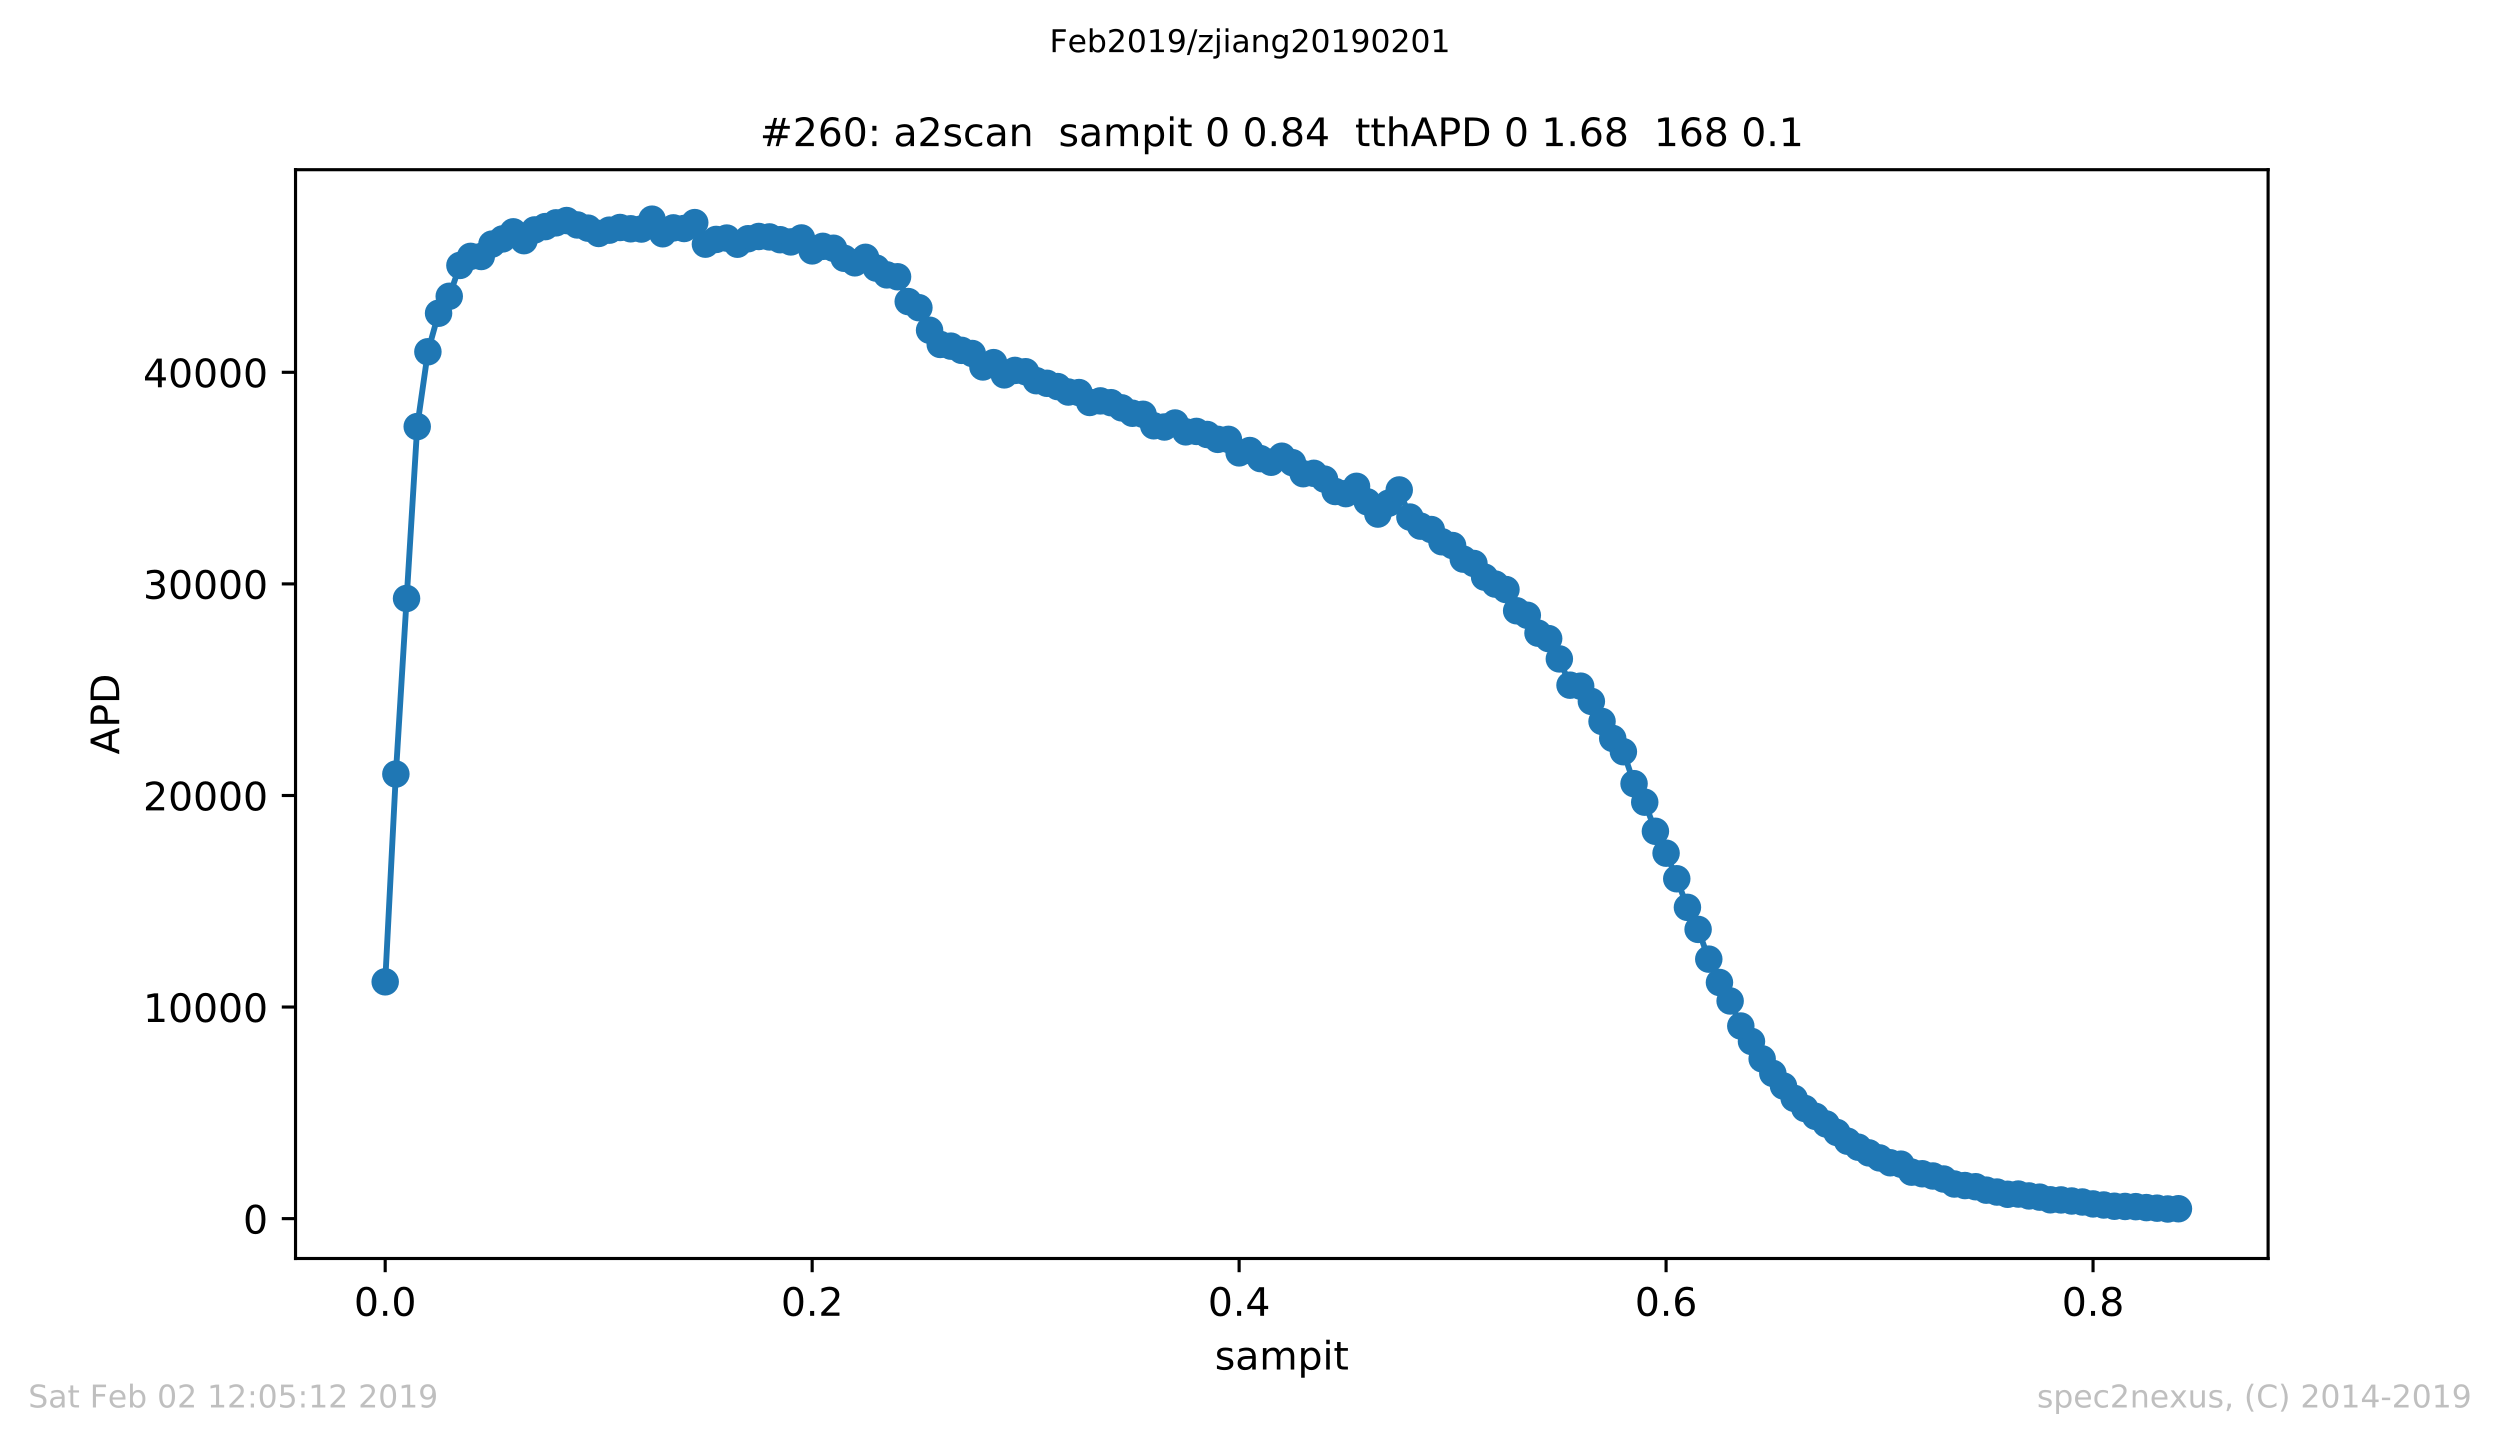 <?xml version="1.0" encoding="utf-8" standalone="no"?>
<!DOCTYPE svg PUBLIC "-//W3C//DTD SVG 1.1//EN"
  "http://www.w3.org/Graphics/SVG/1.1/DTD/svg11.dtd">
<!-- Created with matplotlib (https://matplotlib.org/) -->
<svg height="367.2pt" version="1.1" viewBox="0 0 636.48 367.2" width="636.48pt" xmlns="http://www.w3.org/2000/svg" xmlns:xlink="http://www.w3.org/1999/xlink">
 <defs>
  <style type="text/css">
*{stroke-linecap:butt;stroke-linejoin:round;white-space:pre;}
  </style>
 </defs>
 <g id="figure_1">
  <g id="patch_1">
   <path d="M 0 367.2 
L 636.48 367.2 
L 636.48 0 
L 0 0 
z
" style="fill:#ffffff;"/>
  </g>
  <g id="axes_1">
   <g id="patch_2">
    <path d="M 75.24 320.4 
L 577.44 320.4 
L 577.44 43.2 
L 75.24 43.2 
z
" style="fill:#ffffff;"/>
   </g>
   <g id="matplotlib.axis_1">
    <g id="xtick_1">
     <g id="line2d_1">
      <defs>
       <path d="M 0 0 
L 0 3.5 
" id="m0459d008fc" style="stroke:#000000;stroke-width:0.8;"/>
      </defs>
      <g>
       <use style="stroke:#000000;stroke-width:0.8;" x="98.067" xlink:href="#m0459d008fc" y="320.4"/>
      </g>
     </g>
     <g id="text_1">
      <!-- 0.0 -->
      <defs>
       <path d="M 31.781 66.406 
Q 24.172 66.406 20.328 58.906 
Q 16.5 51.422 16.5 36.375 
Q 16.5 21.391 20.328 13.891 
Q 24.172 6.391 31.781 6.391 
Q 39.453 6.391 43.281 13.891 
Q 47.125 21.391 47.125 36.375 
Q 47.125 51.422 43.281 58.906 
Q 39.453 66.406 31.781 66.406 
z
M 31.781 74.219 
Q 44.047 74.219 50.516 64.516 
Q 56.984 54.828 56.984 36.375 
Q 56.984 17.969 50.516 8.266 
Q 44.047 -1.422 31.781 -1.422 
Q 19.531 -1.422 13.062 8.266 
Q 6.594 17.969 6.594 36.375 
Q 6.594 54.828 13.062 64.516 
Q 19.531 74.219 31.781 74.219 
z
" id="DejaVuSans-48"/>
       <path d="M 10.688 12.406 
L 21 12.406 
L 21 0 
L 10.688 0 
z
" id="DejaVuSans-46"/>
      </defs>
      <g transform="translate(90.116 334.998)scale(0.1 -0.1)">
       <use xlink:href="#DejaVuSans-48"/>
       <use x="63.623" xlink:href="#DejaVuSans-46"/>
       <use x="95.41" xlink:href="#DejaVuSans-48"/>
      </g>
     </g>
    </g>
    <g id="xtick_2">
     <g id="line2d_2">
      <g>
       <use style="stroke:#000000;stroke-width:0.8;" x="206.769" xlink:href="#m0459d008fc" y="320.4"/>
      </g>
     </g>
     <g id="text_2">
      <!-- 0.2 -->
      <defs>
       <path d="M 19.188 8.297 
L 53.609 8.297 
L 53.609 0 
L 7.328 0 
L 7.328 8.297 
Q 12.938 14.109 22.625 23.891 
Q 32.328 33.688 34.812 36.531 
Q 39.547 41.844 41.422 45.531 
Q 43.312 49.219 43.312 52.781 
Q 43.312 58.594 39.234 62.25 
Q 35.156 65.922 28.609 65.922 
Q 23.969 65.922 18.812 64.312 
Q 13.672 62.703 7.812 59.422 
L 7.812 69.391 
Q 13.766 71.781 18.938 73 
Q 24.125 74.219 28.422 74.219 
Q 39.75 74.219 46.484 68.547 
Q 53.219 62.891 53.219 53.422 
Q 53.219 48.922 51.531 44.891 
Q 49.859 40.875 45.406 35.406 
Q 44.188 33.984 37.641 27.219 
Q 31.109 20.453 19.188 8.297 
z
" id="DejaVuSans-50"/>
      </defs>
      <g transform="translate(198.817 334.998)scale(0.1 -0.1)">
       <use xlink:href="#DejaVuSans-48"/>
       <use x="63.623" xlink:href="#DejaVuSans-46"/>
       <use x="95.41" xlink:href="#DejaVuSans-50"/>
      </g>
     </g>
    </g>
    <g id="xtick_3">
     <g id="line2d_3">
      <g>
       <use style="stroke:#000000;stroke-width:0.8;" x="315.47" xlink:href="#m0459d008fc" y="320.4"/>
      </g>
     </g>
     <g id="text_3">
      <!-- 0.4 -->
      <defs>
       <path d="M 37.797 64.312 
L 12.891 25.391 
L 37.797 25.391 
z
M 35.203 72.906 
L 47.609 72.906 
L 47.609 25.391 
L 58.016 25.391 
L 58.016 17.188 
L 47.609 17.188 
L 47.609 0 
L 37.797 0 
L 37.797 17.188 
L 4.891 17.188 
L 4.891 26.703 
z
" id="DejaVuSans-52"/>
      </defs>
      <g transform="translate(307.518 334.998)scale(0.1 -0.1)">
       <use xlink:href="#DejaVuSans-48"/>
       <use x="63.623" xlink:href="#DejaVuSans-46"/>
       <use x="95.41" xlink:href="#DejaVuSans-52"/>
      </g>
     </g>
    </g>
    <g id="xtick_4">
     <g id="line2d_4">
      <g>
       <use style="stroke:#000000;stroke-width:0.8;" x="424.171" xlink:href="#m0459d008fc" y="320.4"/>
      </g>
     </g>
     <g id="text_4">
      <!-- 0.6 -->
      <defs>
       <path d="M 33.016 40.375 
Q 26.375 40.375 22.484 35.828 
Q 18.609 31.297 18.609 23.391 
Q 18.609 15.531 22.484 10.953 
Q 26.375 6.391 33.016 6.391 
Q 39.656 6.391 43.531 10.953 
Q 47.406 15.531 47.406 23.391 
Q 47.406 31.297 43.531 35.828 
Q 39.656 40.375 33.016 40.375 
z
M 52.594 71.297 
L 52.594 62.312 
Q 48.875 64.062 45.094 64.984 
Q 41.312 65.922 37.594 65.922 
Q 27.828 65.922 22.672 59.328 
Q 17.531 52.734 16.797 39.406 
Q 19.672 43.656 24.016 45.922 
Q 28.375 48.188 33.594 48.188 
Q 44.578 48.188 50.953 41.516 
Q 57.328 34.859 57.328 23.391 
Q 57.328 12.156 50.688 5.359 
Q 44.047 -1.422 33.016 -1.422 
Q 20.359 -1.422 13.672 8.266 
Q 6.984 17.969 6.984 36.375 
Q 6.984 53.656 15.188 63.938 
Q 23.391 74.219 37.203 74.219 
Q 40.922 74.219 44.703 73.484 
Q 48.484 72.75 52.594 71.297 
z
" id="DejaVuSans-54"/>
      </defs>
      <g transform="translate(416.22 334.998)scale(0.1 -0.1)">
       <use xlink:href="#DejaVuSans-48"/>
       <use x="63.623" xlink:href="#DejaVuSans-46"/>
       <use x="95.41" xlink:href="#DejaVuSans-54"/>
      </g>
     </g>
    </g>
    <g id="xtick_5">
     <g id="line2d_5">
      <g>
       <use style="stroke:#000000;stroke-width:0.8;" x="532.872" xlink:href="#m0459d008fc" y="320.4"/>
      </g>
     </g>
     <g id="text_5">
      <!-- 0.8 -->
      <defs>
       <path d="M 31.781 34.625 
Q 24.75 34.625 20.719 30.859 
Q 16.703 27.094 16.703 20.516 
Q 16.703 13.922 20.719 10.156 
Q 24.75 6.391 31.781 6.391 
Q 38.812 6.391 42.859 10.172 
Q 46.922 13.969 46.922 20.516 
Q 46.922 27.094 42.891 30.859 
Q 38.875 34.625 31.781 34.625 
z
M 21.922 38.812 
Q 15.578 40.375 12.031 44.719 
Q 8.5 49.078 8.5 55.328 
Q 8.5 64.062 14.719 69.141 
Q 20.953 74.219 31.781 74.219 
Q 42.672 74.219 48.875 69.141 
Q 55.078 64.062 55.078 55.328 
Q 55.078 49.078 51.531 44.719 
Q 48 40.375 41.703 38.812 
Q 48.828 37.156 52.797 32.312 
Q 56.781 27.484 56.781 20.516 
Q 56.781 9.906 50.312 4.234 
Q 43.844 -1.422 31.781 -1.422 
Q 19.734 -1.422 13.25 4.234 
Q 6.781 9.906 6.781 20.516 
Q 6.781 27.484 10.781 32.312 
Q 14.797 37.156 21.922 38.812 
z
M 18.312 54.391 
Q 18.312 48.734 21.844 45.562 
Q 25.391 42.391 31.781 42.391 
Q 38.141 42.391 41.719 45.562 
Q 45.312 48.734 45.312 54.391 
Q 45.312 60.062 41.719 63.234 
Q 38.141 66.406 31.781 66.406 
Q 25.391 66.406 21.844 63.234 
Q 18.312 60.062 18.312 54.391 
z
" id="DejaVuSans-56"/>
      </defs>
      <g transform="translate(524.921 334.998)scale(0.1 -0.1)">
       <use xlink:href="#DejaVuSans-48"/>
       <use x="63.623" xlink:href="#DejaVuSans-46"/>
       <use x="95.41" xlink:href="#DejaVuSans-56"/>
      </g>
     </g>
    </g>
    <g id="text_6">
     <!-- sampit -->
     <defs>
      <path d="M 44.281 53.078 
L 44.281 44.578 
Q 40.484 46.531 36.375 47.5 
Q 32.281 48.484 27.875 48.484 
Q 21.188 48.484 17.844 46.438 
Q 14.5 44.391 14.5 40.281 
Q 14.5 37.156 16.891 35.375 
Q 19.281 33.594 26.516 31.984 
L 29.594 31.297 
Q 39.156 29.25 43.188 25.516 
Q 47.219 21.781 47.219 15.094 
Q 47.219 7.469 41.188 3.016 
Q 35.156 -1.422 24.609 -1.422 
Q 20.219 -1.422 15.453 -0.562 
Q 10.688 0.297 5.422 2 
L 5.422 11.281 
Q 10.406 8.688 15.234 7.391 
Q 20.062 6.109 24.812 6.109 
Q 31.156 6.109 34.562 8.281 
Q 37.984 10.453 37.984 14.406 
Q 37.984 18.062 35.516 20.016 
Q 33.062 21.969 24.703 23.781 
L 21.578 24.516 
Q 13.234 26.266 9.516 29.906 
Q 5.812 33.547 5.812 39.891 
Q 5.812 47.609 11.281 51.797 
Q 16.75 56 26.812 56 
Q 31.781 56 36.172 55.266 
Q 40.578 54.547 44.281 53.078 
z
" id="DejaVuSans-115"/>
      <path d="M 34.281 27.484 
Q 23.391 27.484 19.188 25 
Q 14.984 22.516 14.984 16.5 
Q 14.984 11.719 18.141 8.906 
Q 21.297 6.109 26.703 6.109 
Q 34.188 6.109 38.703 11.406 
Q 43.219 16.703 43.219 25.484 
L 43.219 27.484 
z
M 52.203 31.203 
L 52.203 0 
L 43.219 0 
L 43.219 8.297 
Q 40.141 3.328 35.547 0.953 
Q 30.953 -1.422 24.312 -1.422 
Q 15.922 -1.422 10.953 3.297 
Q 6 8.016 6 15.922 
Q 6 25.141 12.172 29.828 
Q 18.359 34.516 30.609 34.516 
L 43.219 34.516 
L 43.219 35.406 
Q 43.219 41.609 39.141 45 
Q 35.062 48.391 27.688 48.391 
Q 23 48.391 18.547 47.266 
Q 14.109 46.141 10.016 43.891 
L 10.016 52.203 
Q 14.938 54.109 19.578 55.047 
Q 24.219 56 28.609 56 
Q 40.484 56 46.344 49.844 
Q 52.203 43.703 52.203 31.203 
z
" id="DejaVuSans-97"/>
      <path d="M 52 44.188 
Q 55.375 50.25 60.062 53.125 
Q 64.75 56 71.094 56 
Q 79.641 56 84.281 50.016 
Q 88.922 44.047 88.922 33.016 
L 88.922 0 
L 79.891 0 
L 79.891 32.719 
Q 79.891 40.578 77.094 44.375 
Q 74.312 48.188 68.609 48.188 
Q 61.625 48.188 57.562 43.547 
Q 53.516 38.922 53.516 30.906 
L 53.516 0 
L 44.484 0 
L 44.484 32.719 
Q 44.484 40.625 41.703 44.406 
Q 38.922 48.188 33.109 48.188 
Q 26.219 48.188 22.156 43.531 
Q 18.109 38.875 18.109 30.906 
L 18.109 0 
L 9.078 0 
L 9.078 54.688 
L 18.109 54.688 
L 18.109 46.188 
Q 21.188 51.219 25.484 53.609 
Q 29.781 56 35.688 56 
Q 41.656 56 45.828 52.969 
Q 50 49.953 52 44.188 
z
" id="DejaVuSans-109"/>
      <path d="M 18.109 8.203 
L 18.109 -20.797 
L 9.078 -20.797 
L 9.078 54.688 
L 18.109 54.688 
L 18.109 46.391 
Q 20.953 51.266 25.266 53.625 
Q 29.594 56 35.594 56 
Q 45.562 56 51.781 48.094 
Q 58.016 40.188 58.016 27.297 
Q 58.016 14.406 51.781 6.484 
Q 45.562 -1.422 35.594 -1.422 
Q 29.594 -1.422 25.266 0.953 
Q 20.953 3.328 18.109 8.203 
z
M 48.688 27.297 
Q 48.688 37.203 44.609 42.844 
Q 40.531 48.484 33.406 48.484 
Q 26.266 48.484 22.188 42.844 
Q 18.109 37.203 18.109 27.297 
Q 18.109 17.391 22.188 11.75 
Q 26.266 6.109 33.406 6.109 
Q 40.531 6.109 44.609 11.75 
Q 48.688 17.391 48.688 27.297 
z
" id="DejaVuSans-112"/>
      <path d="M 9.422 54.688 
L 18.406 54.688 
L 18.406 0 
L 9.422 0 
z
M 9.422 75.984 
L 18.406 75.984 
L 18.406 64.594 
L 9.422 64.594 
z
" id="DejaVuSans-105"/>
      <path d="M 18.312 70.219 
L 18.312 54.688 
L 36.812 54.688 
L 36.812 47.703 
L 18.312 47.703 
L 18.312 18.016 
Q 18.312 11.328 20.141 9.422 
Q 21.969 7.516 27.594 7.516 
L 36.812 7.516 
L 36.812 0 
L 27.594 0 
Q 17.188 0 13.234 3.875 
Q 9.281 7.766 9.281 18.016 
L 9.281 47.703 
L 2.688 47.703 
L 2.688 54.688 
L 9.281 54.688 
L 9.281 70.219 
z
" id="DejaVuSans-116"/>
     </defs>
     <g transform="translate(309.277 348.677)scale(0.1 -0.1)">
      <use xlink:href="#DejaVuSans-115"/>
      <use x="52.1" xlink:href="#DejaVuSans-97"/>
      <use x="113.379" xlink:href="#DejaVuSans-109"/>
      <use x="210.791" xlink:href="#DejaVuSans-112"/>
      <use x="274.268" xlink:href="#DejaVuSans-105"/>
      <use x="302.051" xlink:href="#DejaVuSans-116"/>
     </g>
    </g>
   </g>
   <g id="matplotlib.axis_2">
    <g id="ytick_1">
     <g id="line2d_6">
      <defs>
       <path d="M 0 0 
L -3.5 0 
" id="md7f04f0999" style="stroke:#000000;stroke-width:0.8;"/>
      </defs>
      <g>
       <use style="stroke:#000000;stroke-width:0.8;" x="75.24" xlink:href="#md7f04f0999" y="310.256"/>
      </g>
     </g>
     <g id="text_7">
      <!-- 0 -->
      <g transform="translate(61.877 314.056)scale(0.1 -0.1)">
       <use xlink:href="#DejaVuSans-48"/>
      </g>
     </g>
    </g>
    <g id="ytick_2">
     <g id="line2d_7">
      <g>
       <use style="stroke:#000000;stroke-width:0.8;" x="75.24" xlink:href="#md7f04f0999" y="256.389"/>
      </g>
     </g>
     <g id="text_8">
      <!-- 10000 -->
      <defs>
       <path d="M 12.406 8.297 
L 28.516 8.297 
L 28.516 63.922 
L 10.984 60.406 
L 10.984 69.391 
L 28.422 72.906 
L 38.281 72.906 
L 38.281 8.297 
L 54.391 8.297 
L 54.391 0 
L 12.406 0 
z
" id="DejaVuSans-49"/>
      </defs>
      <g transform="translate(36.428 260.189)scale(0.1 -0.1)">
       <use xlink:href="#DejaVuSans-49"/>
       <use x="63.623" xlink:href="#DejaVuSans-48"/>
       <use x="127.246" xlink:href="#DejaVuSans-48"/>
       <use x="190.869" xlink:href="#DejaVuSans-48"/>
       <use x="254.492" xlink:href="#DejaVuSans-48"/>
      </g>
     </g>
    </g>
    <g id="ytick_3">
     <g id="line2d_8">
      <g>
       <use style="stroke:#000000;stroke-width:0.8;" x="75.24" xlink:href="#md7f04f0999" y="202.523"/>
      </g>
     </g>
     <g id="text_9">
      <!-- 20000 -->
      <g transform="translate(36.428 206.322)scale(0.1 -0.1)">
       <use xlink:href="#DejaVuSans-50"/>
       <use x="63.623" xlink:href="#DejaVuSans-48"/>
       <use x="127.246" xlink:href="#DejaVuSans-48"/>
       <use x="190.869" xlink:href="#DejaVuSans-48"/>
       <use x="254.492" xlink:href="#DejaVuSans-48"/>
      </g>
     </g>
    </g>
    <g id="ytick_4">
     <g id="line2d_9">
      <g>
       <use style="stroke:#000000;stroke-width:0.8;" x="75.24" xlink:href="#md7f04f0999" y="148.656"/>
      </g>
     </g>
     <g id="text_10">
      <!-- 30000 -->
      <defs>
       <path d="M 40.578 39.312 
Q 47.656 37.797 51.625 33 
Q 55.609 28.219 55.609 21.188 
Q 55.609 10.406 48.188 4.484 
Q 40.766 -1.422 27.094 -1.422 
Q 22.516 -1.422 17.656 -0.516 
Q 12.797 0.391 7.625 2.203 
L 7.625 11.719 
Q 11.719 9.328 16.594 8.109 
Q 21.484 6.891 26.812 6.891 
Q 36.078 6.891 40.938 10.547 
Q 45.797 14.203 45.797 21.188 
Q 45.797 27.641 41.281 31.266 
Q 36.766 34.906 28.719 34.906 
L 20.219 34.906 
L 20.219 43.016 
L 29.109 43.016 
Q 36.375 43.016 40.234 45.922 
Q 44.094 48.828 44.094 54.297 
Q 44.094 59.906 40.109 62.906 
Q 36.141 65.922 28.719 65.922 
Q 24.656 65.922 20.016 65.031 
Q 15.375 64.156 9.812 62.312 
L 9.812 71.094 
Q 15.438 72.656 20.344 73.438 
Q 25.25 74.219 29.594 74.219 
Q 40.828 74.219 47.359 69.109 
Q 53.906 64.016 53.906 55.328 
Q 53.906 49.266 50.438 45.094 
Q 46.969 40.922 40.578 39.312 
z
" id="DejaVuSans-51"/>
      </defs>
      <g transform="translate(36.428 152.455)scale(0.1 -0.1)">
       <use xlink:href="#DejaVuSans-51"/>
       <use x="63.623" xlink:href="#DejaVuSans-48"/>
       <use x="127.246" xlink:href="#DejaVuSans-48"/>
       <use x="190.869" xlink:href="#DejaVuSans-48"/>
       <use x="254.492" xlink:href="#DejaVuSans-48"/>
      </g>
     </g>
    </g>
    <g id="ytick_5">
     <g id="line2d_10">
      <g>
       <use style="stroke:#000000;stroke-width:0.8;" x="75.24" xlink:href="#md7f04f0999" y="94.789"/>
      </g>
     </g>
     <g id="text_11">
      <!-- 40000 -->
      <g transform="translate(36.428 98.588)scale(0.1 -0.1)">
       <use xlink:href="#DejaVuSans-52"/>
       <use x="63.623" xlink:href="#DejaVuSans-48"/>
       <use x="127.246" xlink:href="#DejaVuSans-48"/>
       <use x="190.869" xlink:href="#DejaVuSans-48"/>
       <use x="254.492" xlink:href="#DejaVuSans-48"/>
      </g>
     </g>
    </g>
    <g id="text_12">
     <!-- APD -->
     <defs>
      <path d="M 34.188 63.188 
L 20.797 26.906 
L 47.609 26.906 
z
M 28.609 72.906 
L 39.797 72.906 
L 67.578 0 
L 57.328 0 
L 50.688 18.703 
L 17.828 18.703 
L 11.188 0 
L 0.781 0 
z
" id="DejaVuSans-65"/>
      <path d="M 19.672 64.797 
L 19.672 37.406 
L 32.078 37.406 
Q 38.969 37.406 42.719 40.969 
Q 46.484 44.531 46.484 51.125 
Q 46.484 57.672 42.719 61.234 
Q 38.969 64.797 32.078 64.797 
z
M 9.812 72.906 
L 32.078 72.906 
Q 44.344 72.906 50.609 67.359 
Q 56.891 61.812 56.891 51.125 
Q 56.891 40.328 50.609 34.812 
Q 44.344 29.297 32.078 29.297 
L 19.672 29.297 
L 19.672 0 
L 9.812 0 
z
" id="DejaVuSans-80"/>
      <path d="M 19.672 64.797 
L 19.672 8.109 
L 31.594 8.109 
Q 46.688 8.109 53.688 14.938 
Q 60.688 21.781 60.688 36.531 
Q 60.688 51.172 53.688 57.984 
Q 46.688 64.797 31.594 64.797 
z
M 9.812 72.906 
L 30.078 72.906 
Q 51.266 72.906 61.172 64.094 
Q 71.094 55.281 71.094 36.531 
Q 71.094 17.672 61.125 8.828 
Q 51.172 0 30.078 0 
L 9.812 0 
z
" id="DejaVuSans-68"/>
     </defs>
     <g transform="translate(30.348 192.085)rotate(-90)scale(0.1 -0.1)">
      <use xlink:href="#DejaVuSans-65"/>
      <use x="68.408" xlink:href="#DejaVuSans-80"/>
      <use x="128.711" xlink:href="#DejaVuSans-68"/>
     </g>
    </g>
   </g>
   <g id="line2d_11">
    <path clip-path="url(#p778e27b042)" d="M 98.067 249.963 
L 100.785 197.071 
L 106.22 108.606 
L 108.937 89.558 
L 111.655 79.749 
L 114.372 75.434 
L 117.09 67.575 
L 119.808 65.27 
L 122.525 65.302 
L 125.243 62.146 
L 127.96 60.826 
L 130.678 59.021 
L 133.395 61.273 
L 136.113 58.536 
L 141.548 56.732 
L 144.265 56.15 
L 146.983 57.271 
L 149.7 58.084 
L 152.418 59.436 
L 155.135 58.596 
L 157.853 57.917 
L 160.571 58.246 
L 163.288 58.31 
L 166.006 55.8 
L 168.723 59.517 
L 171.441 58.014 
L 174.158 58.176 
L 176.876 56.673 
L 179.593 62.162 
L 182.311 60.96 
L 185.028 60.61 
L 187.746 62.178 
L 190.463 60.777 
L 193.181 60.206 
L 195.898 60.319 
L 198.616 61.025 
L 201.334 61.591 
L 204.051 60.583 
L 206.769 63.875 
L 209.486 62.717 
L 212.204 63.201 
L 214.921 65.755 
L 217.639 66.913 
L 220.356 65.512 
L 223.074 68.254 
L 225.791 69.983 
L 228.509 70.463 
L 231.226 76.776 
L 233.944 78.338 
L 236.661 84.075 
L 239.379 87.689 
L 242.096 88.126 
L 244.814 89.197 
L 247.532 90 
L 250.249 93.426 
L 252.967 92.322 
L 255.684 95.441 
L 258.402 94.304 
L 261.119 94.638 
L 263.837 96.922 
L 266.554 97.585 
L 269.272 98.419 
L 271.989 99.809 
L 274.707 99.944 
L 277.424 102.465 
L 280.142 102.061 
L 282.859 102.519 
L 288.295 105.212 
L 291.012 105.476 
L 293.73 108.401 
L 296.447 108.713 
L 299.165 107.695 
L 301.882 109.947 
L 304.6 109.834 
L 307.317 110.615 
L 310.035 111.859 
L 312.752 111.859 
L 315.47 115.301 
L 318.187 114.703 
L 320.905 116.761 
L 323.622 117.688 
L 326.34 116.147 
L 329.058 117.795 
L 331.775 120.602 
L 334.493 120.499 
L 337.21 121.986 
L 339.928 125.132 
L 342.645 125.676 
L 345.363 123.812 
L 348.08 127.755 
L 350.798 130.88 
L 353.515 128.116 
L 356.233 124.739 
L 358.95 131.639 
L 361.668 133.955 
L 364.385 134.817 
L 367.103 137.925 
L 369.821 138.89 
L 372.538 142.348 
L 375.256 143.463 
L 377.973 146.937 
L 380.691 148.704 
L 383.408 150.094 
L 386.126 155.497 
L 388.843 156.644 
L 391.561 161.196 
L 394.278 162.586 
L 396.996 167.752 
L 399.713 174.442 
L 402.431 174.69 
L 405.148 178.573 
L 407.866 183.675 
L 410.584 188 
L 413.301 191.383 
L 416.019 199.517 
L 418.736 204.23 
L 421.454 211.642 
L 424.171 217.212 
L 426.889 223.725 
L 429.606 231.007 
L 432.324 236.615 
L 435.041 244.189 
L 437.759 250.13 
L 440.476 254.838 
L 443.194 261.216 
L 445.911 265.143 
L 448.629 269.576 
L 451.346 273.277 
L 456.782 279.628 
L 459.499 282.202 
L 467.652 288.316 
L 470.369 290.541 
L 475.804 293.515 
L 481.239 296.03 
L 483.957 296.386 
L 486.674 298.422 
L 489.392 298.826 
L 492.109 299.397 
L 494.827 300.167 
L 497.545 301.438 
L 502.98 302.128 
L 505.697 303.006 
L 511.132 304.056 
L 513.85 303.997 
L 516.567 304.476 
L 519.285 304.783 
L 522.002 305.457 
L 524.72 305.489 
L 530.155 306.017 
L 532.872 306.507 
L 538.308 307.1 
L 543.743 307.202 
L 549.178 307.59 
L 551.895 307.8 
L 554.613 307.735 
L 554.613 307.735 
" style="fill:none;stroke:#1f77b4;stroke-linecap:square;stroke-width:1.5;"/>
    <defs>
     <path d="M 0 3 
C 0.796 3 1.559 2.684 2.121 2.121 
C 2.684 1.559 3 0.796 3 0 
C 3 -0.796 2.684 -1.559 2.121 -2.121 
C 1.559 -2.684 0.796 -3 0 -3 
C -0.796 -3 -1.559 -2.684 -2.121 -2.121 
C -2.684 -1.559 -3 -0.796 -3 0 
C -3 0.796 -2.684 1.559 -2.121 2.121 
C -1.559 2.684 -0.796 3 0 3 
z
" id="m4fe8c7ff5d" style="stroke:#1f77b4;"/>
    </defs>
    <g clip-path="url(#p778e27b042)">
     <use style="fill:#1f77b4;stroke:#1f77b4;" x="98.067" xlink:href="#m4fe8c7ff5d" y="249.963"/>
     <use style="fill:#1f77b4;stroke:#1f77b4;" x="100.785" xlink:href="#m4fe8c7ff5d" y="197.071"/>
     <use style="fill:#1f77b4;stroke:#1f77b4;" x="103.502" xlink:href="#m4fe8c7ff5d" y="152.367"/>
     <use style="fill:#1f77b4;stroke:#1f77b4;" x="106.22" xlink:href="#m4fe8c7ff5d" y="108.606"/>
     <use style="fill:#1f77b4;stroke:#1f77b4;" x="108.937" xlink:href="#m4fe8c7ff5d" y="89.558"/>
     <use style="fill:#1f77b4;stroke:#1f77b4;" x="111.655" xlink:href="#m4fe8c7ff5d" y="79.749"/>
     <use style="fill:#1f77b4;stroke:#1f77b4;" x="114.372" xlink:href="#m4fe8c7ff5d" y="75.434"/>
     <use style="fill:#1f77b4;stroke:#1f77b4;" x="117.09" xlink:href="#m4fe8c7ff5d" y="67.575"/>
     <use style="fill:#1f77b4;stroke:#1f77b4;" x="119.808" xlink:href="#m4fe8c7ff5d" y="65.27"/>
     <use style="fill:#1f77b4;stroke:#1f77b4;" x="122.525" xlink:href="#m4fe8c7ff5d" y="65.302"/>
     <use style="fill:#1f77b4;stroke:#1f77b4;" x="125.243" xlink:href="#m4fe8c7ff5d" y="62.146"/>
     <use style="fill:#1f77b4;stroke:#1f77b4;" x="127.96" xlink:href="#m4fe8c7ff5d" y="60.826"/>
     <use style="fill:#1f77b4;stroke:#1f77b4;" x="130.678" xlink:href="#m4fe8c7ff5d" y="59.021"/>
     <use style="fill:#1f77b4;stroke:#1f77b4;" x="133.395" xlink:href="#m4fe8c7ff5d" y="61.273"/>
     <use style="fill:#1f77b4;stroke:#1f77b4;" x="136.113" xlink:href="#m4fe8c7ff5d" y="58.536"/>
     <use style="fill:#1f77b4;stroke:#1f77b4;" x="138.83" xlink:href="#m4fe8c7ff5d" y="57.691"/>
     <use style="fill:#1f77b4;stroke:#1f77b4;" x="141.548" xlink:href="#m4fe8c7ff5d" y="56.732"/>
     <use style="fill:#1f77b4;stroke:#1f77b4;" x="144.265" xlink:href="#m4fe8c7ff5d" y="56.15"/>
     <use style="fill:#1f77b4;stroke:#1f77b4;" x="146.983" xlink:href="#m4fe8c7ff5d" y="57.271"/>
     <use style="fill:#1f77b4;stroke:#1f77b4;" x="149.7" xlink:href="#m4fe8c7ff5d" y="58.084"/>
     <use style="fill:#1f77b4;stroke:#1f77b4;" x="152.418" xlink:href="#m4fe8c7ff5d" y="59.436"/>
     <use style="fill:#1f77b4;stroke:#1f77b4;" x="155.135" xlink:href="#m4fe8c7ff5d" y="58.596"/>
     <use style="fill:#1f77b4;stroke:#1f77b4;" x="157.853" xlink:href="#m4fe8c7ff5d" y="57.917"/>
     <use style="fill:#1f77b4;stroke:#1f77b4;" x="160.571" xlink:href="#m4fe8c7ff5d" y="58.246"/>
     <use style="fill:#1f77b4;stroke:#1f77b4;" x="163.288" xlink:href="#m4fe8c7ff5d" y="58.31"/>
     <use style="fill:#1f77b4;stroke:#1f77b4;" x="166.006" xlink:href="#m4fe8c7ff5d" y="55.8"/>
     <use style="fill:#1f77b4;stroke:#1f77b4;" x="168.723" xlink:href="#m4fe8c7ff5d" y="59.517"/>
     <use style="fill:#1f77b4;stroke:#1f77b4;" x="171.441" xlink:href="#m4fe8c7ff5d" y="58.014"/>
     <use style="fill:#1f77b4;stroke:#1f77b4;" x="174.158" xlink:href="#m4fe8c7ff5d" y="58.176"/>
     <use style="fill:#1f77b4;stroke:#1f77b4;" x="176.876" xlink:href="#m4fe8c7ff5d" y="56.673"/>
     <use style="fill:#1f77b4;stroke:#1f77b4;" x="179.593" xlink:href="#m4fe8c7ff5d" y="62.162"/>
     <use style="fill:#1f77b4;stroke:#1f77b4;" x="182.311" xlink:href="#m4fe8c7ff5d" y="60.96"/>
     <use style="fill:#1f77b4;stroke:#1f77b4;" x="185.028" xlink:href="#m4fe8c7ff5d" y="60.61"/>
     <use style="fill:#1f77b4;stroke:#1f77b4;" x="187.746" xlink:href="#m4fe8c7ff5d" y="62.178"/>
     <use style="fill:#1f77b4;stroke:#1f77b4;" x="190.463" xlink:href="#m4fe8c7ff5d" y="60.777"/>
     <use style="fill:#1f77b4;stroke:#1f77b4;" x="193.181" xlink:href="#m4fe8c7ff5d" y="60.206"/>
     <use style="fill:#1f77b4;stroke:#1f77b4;" x="195.898" xlink:href="#m4fe8c7ff5d" y="60.319"/>
     <use style="fill:#1f77b4;stroke:#1f77b4;" x="198.616" xlink:href="#m4fe8c7ff5d" y="61.025"/>
     <use style="fill:#1f77b4;stroke:#1f77b4;" x="201.334" xlink:href="#m4fe8c7ff5d" y="61.591"/>
     <use style="fill:#1f77b4;stroke:#1f77b4;" x="204.051" xlink:href="#m4fe8c7ff5d" y="60.583"/>
     <use style="fill:#1f77b4;stroke:#1f77b4;" x="206.769" xlink:href="#m4fe8c7ff5d" y="63.875"/>
     <use style="fill:#1f77b4;stroke:#1f77b4;" x="209.486" xlink:href="#m4fe8c7ff5d" y="62.717"/>
     <use style="fill:#1f77b4;stroke:#1f77b4;" x="212.204" xlink:href="#m4fe8c7ff5d" y="63.201"/>
     <use style="fill:#1f77b4;stroke:#1f77b4;" x="214.921" xlink:href="#m4fe8c7ff5d" y="65.755"/>
     <use style="fill:#1f77b4;stroke:#1f77b4;" x="217.639" xlink:href="#m4fe8c7ff5d" y="66.913"/>
     <use style="fill:#1f77b4;stroke:#1f77b4;" x="220.356" xlink:href="#m4fe8c7ff5d" y="65.512"/>
     <use style="fill:#1f77b4;stroke:#1f77b4;" x="223.074" xlink:href="#m4fe8c7ff5d" y="68.254"/>
     <use style="fill:#1f77b4;stroke:#1f77b4;" x="225.791" xlink:href="#m4fe8c7ff5d" y="69.983"/>
     <use style="fill:#1f77b4;stroke:#1f77b4;" x="228.509" xlink:href="#m4fe8c7ff5d" y="70.463"/>
     <use style="fill:#1f77b4;stroke:#1f77b4;" x="231.226" xlink:href="#m4fe8c7ff5d" y="76.776"/>
     <use style="fill:#1f77b4;stroke:#1f77b4;" x="233.944" xlink:href="#m4fe8c7ff5d" y="78.338"/>
     <use style="fill:#1f77b4;stroke:#1f77b4;" x="236.661" xlink:href="#m4fe8c7ff5d" y="84.075"/>
     <use style="fill:#1f77b4;stroke:#1f77b4;" x="239.379" xlink:href="#m4fe8c7ff5d" y="87.689"/>
     <use style="fill:#1f77b4;stroke:#1f77b4;" x="242.096" xlink:href="#m4fe8c7ff5d" y="88.126"/>
     <use style="fill:#1f77b4;stroke:#1f77b4;" x="244.814" xlink:href="#m4fe8c7ff5d" y="89.197"/>
     <use style="fill:#1f77b4;stroke:#1f77b4;" x="247.532" xlink:href="#m4fe8c7ff5d" y="90"/>
     <use style="fill:#1f77b4;stroke:#1f77b4;" x="250.249" xlink:href="#m4fe8c7ff5d" y="93.426"/>
     <use style="fill:#1f77b4;stroke:#1f77b4;" x="252.967" xlink:href="#m4fe8c7ff5d" y="92.322"/>
     <use style="fill:#1f77b4;stroke:#1f77b4;" x="255.684" xlink:href="#m4fe8c7ff5d" y="95.441"/>
     <use style="fill:#1f77b4;stroke:#1f77b4;" x="258.402" xlink:href="#m4fe8c7ff5d" y="94.304"/>
     <use style="fill:#1f77b4;stroke:#1f77b4;" x="261.119" xlink:href="#m4fe8c7ff5d" y="94.638"/>
     <use style="fill:#1f77b4;stroke:#1f77b4;" x="263.837" xlink:href="#m4fe8c7ff5d" y="96.922"/>
     <use style="fill:#1f77b4;stroke:#1f77b4;" x="266.554" xlink:href="#m4fe8c7ff5d" y="97.585"/>
     <use style="fill:#1f77b4;stroke:#1f77b4;" x="269.272" xlink:href="#m4fe8c7ff5d" y="98.419"/>
     <use style="fill:#1f77b4;stroke:#1f77b4;" x="271.989" xlink:href="#m4fe8c7ff5d" y="99.809"/>
     <use style="fill:#1f77b4;stroke:#1f77b4;" x="274.707" xlink:href="#m4fe8c7ff5d" y="99.944"/>
     <use style="fill:#1f77b4;stroke:#1f77b4;" x="277.424" xlink:href="#m4fe8c7ff5d" y="102.465"/>
     <use style="fill:#1f77b4;stroke:#1f77b4;" x="280.142" xlink:href="#m4fe8c7ff5d" y="102.061"/>
     <use style="fill:#1f77b4;stroke:#1f77b4;" x="282.859" xlink:href="#m4fe8c7ff5d" y="102.519"/>
     <use style="fill:#1f77b4;stroke:#1f77b4;" x="285.577" xlink:href="#m4fe8c7ff5d" y="103.838"/>
     <use style="fill:#1f77b4;stroke:#1f77b4;" x="288.295" xlink:href="#m4fe8c7ff5d" y="105.212"/>
     <use style="fill:#1f77b4;stroke:#1f77b4;" x="291.012" xlink:href="#m4fe8c7ff5d" y="105.476"/>
     <use style="fill:#1f77b4;stroke:#1f77b4;" x="293.73" xlink:href="#m4fe8c7ff5d" y="108.401"/>
     <use style="fill:#1f77b4;stroke:#1f77b4;" x="296.447" xlink:href="#m4fe8c7ff5d" y="108.713"/>
     <use style="fill:#1f77b4;stroke:#1f77b4;" x="299.165" xlink:href="#m4fe8c7ff5d" y="107.695"/>
     <use style="fill:#1f77b4;stroke:#1f77b4;" x="301.882" xlink:href="#m4fe8c7ff5d" y="109.947"/>
     <use style="fill:#1f77b4;stroke:#1f77b4;" x="304.6" xlink:href="#m4fe8c7ff5d" y="109.834"/>
     <use style="fill:#1f77b4;stroke:#1f77b4;" x="307.317" xlink:href="#m4fe8c7ff5d" y="110.615"/>
     <use style="fill:#1f77b4;stroke:#1f77b4;" x="310.035" xlink:href="#m4fe8c7ff5d" y="111.859"/>
     <use style="fill:#1f77b4;stroke:#1f77b4;" x="312.752" xlink:href="#m4fe8c7ff5d" y="111.859"/>
     <use style="fill:#1f77b4;stroke:#1f77b4;" x="315.47" xlink:href="#m4fe8c7ff5d" y="115.301"/>
     <use style="fill:#1f77b4;stroke:#1f77b4;" x="318.187" xlink:href="#m4fe8c7ff5d" y="114.703"/>
     <use style="fill:#1f77b4;stroke:#1f77b4;" x="320.905" xlink:href="#m4fe8c7ff5d" y="116.761"/>
     <use style="fill:#1f77b4;stroke:#1f77b4;" x="323.622" xlink:href="#m4fe8c7ff5d" y="117.688"/>
     <use style="fill:#1f77b4;stroke:#1f77b4;" x="326.34" xlink:href="#m4fe8c7ff5d" y="116.147"/>
     <use style="fill:#1f77b4;stroke:#1f77b4;" x="329.058" xlink:href="#m4fe8c7ff5d" y="117.795"/>
     <use style="fill:#1f77b4;stroke:#1f77b4;" x="331.775" xlink:href="#m4fe8c7ff5d" y="120.602"/>
     <use style="fill:#1f77b4;stroke:#1f77b4;" x="334.493" xlink:href="#m4fe8c7ff5d" y="120.499"/>
     <use style="fill:#1f77b4;stroke:#1f77b4;" x="337.21" xlink:href="#m4fe8c7ff5d" y="121.986"/>
     <use style="fill:#1f77b4;stroke:#1f77b4;" x="339.928" xlink:href="#m4fe8c7ff5d" y="125.132"/>
     <use style="fill:#1f77b4;stroke:#1f77b4;" x="342.645" xlink:href="#m4fe8c7ff5d" y="125.676"/>
     <use style="fill:#1f77b4;stroke:#1f77b4;" x="345.363" xlink:href="#m4fe8c7ff5d" y="123.812"/>
     <use style="fill:#1f77b4;stroke:#1f77b4;" x="348.08" xlink:href="#m4fe8c7ff5d" y="127.755"/>
     <use style="fill:#1f77b4;stroke:#1f77b4;" x="350.798" xlink:href="#m4fe8c7ff5d" y="130.88"/>
     <use style="fill:#1f77b4;stroke:#1f77b4;" x="353.515" xlink:href="#m4fe8c7ff5d" y="128.116"/>
     <use style="fill:#1f77b4;stroke:#1f77b4;" x="356.233" xlink:href="#m4fe8c7ff5d" y="124.739"/>
     <use style="fill:#1f77b4;stroke:#1f77b4;" x="358.95" xlink:href="#m4fe8c7ff5d" y="131.639"/>
     <use style="fill:#1f77b4;stroke:#1f77b4;" x="361.668" xlink:href="#m4fe8c7ff5d" y="133.955"/>
     <use style="fill:#1f77b4;stroke:#1f77b4;" x="364.385" xlink:href="#m4fe8c7ff5d" y="134.817"/>
     <use style="fill:#1f77b4;stroke:#1f77b4;" x="367.103" xlink:href="#m4fe8c7ff5d" y="137.925"/>
     <use style="fill:#1f77b4;stroke:#1f77b4;" x="369.821" xlink:href="#m4fe8c7ff5d" y="138.89"/>
     <use style="fill:#1f77b4;stroke:#1f77b4;" x="372.538" xlink:href="#m4fe8c7ff5d" y="142.348"/>
     <use style="fill:#1f77b4;stroke:#1f77b4;" x="375.256" xlink:href="#m4fe8c7ff5d" y="143.463"/>
     <use style="fill:#1f77b4;stroke:#1f77b4;" x="377.973" xlink:href="#m4fe8c7ff5d" y="146.937"/>
     <use style="fill:#1f77b4;stroke:#1f77b4;" x="380.691" xlink:href="#m4fe8c7ff5d" y="148.704"/>
     <use style="fill:#1f77b4;stroke:#1f77b4;" x="383.408" xlink:href="#m4fe8c7ff5d" y="150.094"/>
     <use style="fill:#1f77b4;stroke:#1f77b4;" x="386.126" xlink:href="#m4fe8c7ff5d" y="155.497"/>
     <use style="fill:#1f77b4;stroke:#1f77b4;" x="388.843" xlink:href="#m4fe8c7ff5d" y="156.644"/>
     <use style="fill:#1f77b4;stroke:#1f77b4;" x="391.561" xlink:href="#m4fe8c7ff5d" y="161.196"/>
     <use style="fill:#1f77b4;stroke:#1f77b4;" x="394.278" xlink:href="#m4fe8c7ff5d" y="162.586"/>
     <use style="fill:#1f77b4;stroke:#1f77b4;" x="396.996" xlink:href="#m4fe8c7ff5d" y="167.752"/>
     <use style="fill:#1f77b4;stroke:#1f77b4;" x="399.713" xlink:href="#m4fe8c7ff5d" y="174.442"/>
     <use style="fill:#1f77b4;stroke:#1f77b4;" x="402.431" xlink:href="#m4fe8c7ff5d" y="174.69"/>
     <use style="fill:#1f77b4;stroke:#1f77b4;" x="405.148" xlink:href="#m4fe8c7ff5d" y="178.573"/>
     <use style="fill:#1f77b4;stroke:#1f77b4;" x="407.866" xlink:href="#m4fe8c7ff5d" y="183.675"/>
     <use style="fill:#1f77b4;stroke:#1f77b4;" x="410.584" xlink:href="#m4fe8c7ff5d" y="188"/>
     <use style="fill:#1f77b4;stroke:#1f77b4;" x="413.301" xlink:href="#m4fe8c7ff5d" y="191.383"/>
     <use style="fill:#1f77b4;stroke:#1f77b4;" x="416.019" xlink:href="#m4fe8c7ff5d" y="199.517"/>
     <use style="fill:#1f77b4;stroke:#1f77b4;" x="418.736" xlink:href="#m4fe8c7ff5d" y="204.23"/>
     <use style="fill:#1f77b4;stroke:#1f77b4;" x="421.454" xlink:href="#m4fe8c7ff5d" y="211.642"/>
     <use style="fill:#1f77b4;stroke:#1f77b4;" x="424.171" xlink:href="#m4fe8c7ff5d" y="217.212"/>
     <use style="fill:#1f77b4;stroke:#1f77b4;" x="426.889" xlink:href="#m4fe8c7ff5d" y="223.725"/>
     <use style="fill:#1f77b4;stroke:#1f77b4;" x="429.606" xlink:href="#m4fe8c7ff5d" y="231.007"/>
     <use style="fill:#1f77b4;stroke:#1f77b4;" x="432.324" xlink:href="#m4fe8c7ff5d" y="236.615"/>
     <use style="fill:#1f77b4;stroke:#1f77b4;" x="435.041" xlink:href="#m4fe8c7ff5d" y="244.189"/>
     <use style="fill:#1f77b4;stroke:#1f77b4;" x="437.759" xlink:href="#m4fe8c7ff5d" y="250.13"/>
     <use style="fill:#1f77b4;stroke:#1f77b4;" x="440.476" xlink:href="#m4fe8c7ff5d" y="254.838"/>
     <use style="fill:#1f77b4;stroke:#1f77b4;" x="443.194" xlink:href="#m4fe8c7ff5d" y="261.216"/>
     <use style="fill:#1f77b4;stroke:#1f77b4;" x="445.911" xlink:href="#m4fe8c7ff5d" y="265.143"/>
     <use style="fill:#1f77b4;stroke:#1f77b4;" x="448.629" xlink:href="#m4fe8c7ff5d" y="269.576"/>
     <use style="fill:#1f77b4;stroke:#1f77b4;" x="451.346" xlink:href="#m4fe8c7ff5d" y="273.277"/>
     <use style="fill:#1f77b4;stroke:#1f77b4;" x="454.064" xlink:href="#m4fe8c7ff5d" y="276.493"/>
     <use style="fill:#1f77b4;stroke:#1f77b4;" x="456.782" xlink:href="#m4fe8c7ff5d" y="279.628"/>
     <use style="fill:#1f77b4;stroke:#1f77b4;" x="459.499" xlink:href="#m4fe8c7ff5d" y="282.202"/>
     <use style="fill:#1f77b4;stroke:#1f77b4;" x="462.217" xlink:href="#m4fe8c7ff5d" y="284.217"/>
     <use style="fill:#1f77b4;stroke:#1f77b4;" x="464.934" xlink:href="#m4fe8c7ff5d" y="286.156"/>
     <use style="fill:#1f77b4;stroke:#1f77b4;" x="467.652" xlink:href="#m4fe8c7ff5d" y="288.316"/>
     <use style="fill:#1f77b4;stroke:#1f77b4;" x="470.369" xlink:href="#m4fe8c7ff5d" y="290.541"/>
     <use style="fill:#1f77b4;stroke:#1f77b4;" x="473.087" xlink:href="#m4fe8c7ff5d" y="292.065"/>
     <use style="fill:#1f77b4;stroke:#1f77b4;" x="475.804" xlink:href="#m4fe8c7ff5d" y="293.515"/>
     <use style="fill:#1f77b4;stroke:#1f77b4;" x="478.522" xlink:href="#m4fe8c7ff5d" y="294.797"/>
     <use style="fill:#1f77b4;stroke:#1f77b4;" x="481.239" xlink:href="#m4fe8c7ff5d" y="296.03"/>
     <use style="fill:#1f77b4;stroke:#1f77b4;" x="483.957" xlink:href="#m4fe8c7ff5d" y="296.386"/>
     <use style="fill:#1f77b4;stroke:#1f77b4;" x="486.674" xlink:href="#m4fe8c7ff5d" y="298.422"/>
     <use style="fill:#1f77b4;stroke:#1f77b4;" x="489.392" xlink:href="#m4fe8c7ff5d" y="298.826"/>
     <use style="fill:#1f77b4;stroke:#1f77b4;" x="492.109" xlink:href="#m4fe8c7ff5d" y="299.397"/>
     <use style="fill:#1f77b4;stroke:#1f77b4;" x="494.827" xlink:href="#m4fe8c7ff5d" y="300.167"/>
     <use style="fill:#1f77b4;stroke:#1f77b4;" x="497.545" xlink:href="#m4fe8c7ff5d" y="301.438"/>
     <use style="fill:#1f77b4;stroke:#1f77b4;" x="500.262" xlink:href="#m4fe8c7ff5d" y="301.832"/>
     <use style="fill:#1f77b4;stroke:#1f77b4;" x="502.98" xlink:href="#m4fe8c7ff5d" y="302.128"/>
     <use style="fill:#1f77b4;stroke:#1f77b4;" x="505.697" xlink:href="#m4fe8c7ff5d" y="303.006"/>
     <use style="fill:#1f77b4;stroke:#1f77b4;" x="508.415" xlink:href="#m4fe8c7ff5d" y="303.485"/>
     <use style="fill:#1f77b4;stroke:#1f77b4;" x="511.132" xlink:href="#m4fe8c7ff5d" y="304.056"/>
     <use style="fill:#1f77b4;stroke:#1f77b4;" x="513.85" xlink:href="#m4fe8c7ff5d" y="303.997"/>
     <use style="fill:#1f77b4;stroke:#1f77b4;" x="516.567" xlink:href="#m4fe8c7ff5d" y="304.476"/>
     <use style="fill:#1f77b4;stroke:#1f77b4;" x="519.285" xlink:href="#m4fe8c7ff5d" y="304.783"/>
     <use style="fill:#1f77b4;stroke:#1f77b4;" x="522.002" xlink:href="#m4fe8c7ff5d" y="305.457"/>
     <use style="fill:#1f77b4;stroke:#1f77b4;" x="524.72" xlink:href="#m4fe8c7ff5d" y="305.489"/>
     <use style="fill:#1f77b4;stroke:#1f77b4;" x="527.437" xlink:href="#m4fe8c7ff5d" y="305.764"/>
     <use style="fill:#1f77b4;stroke:#1f77b4;" x="530.155" xlink:href="#m4fe8c7ff5d" y="306.017"/>
     <use style="fill:#1f77b4;stroke:#1f77b4;" x="532.872" xlink:href="#m4fe8c7ff5d" y="306.507"/>
     <use style="fill:#1f77b4;stroke:#1f77b4;" x="535.59" xlink:href="#m4fe8c7ff5d" y="306.782"/>
     <use style="fill:#1f77b4;stroke:#1f77b4;" x="538.308" xlink:href="#m4fe8c7ff5d" y="307.1"/>
     <use style="fill:#1f77b4;stroke:#1f77b4;" x="541.025" xlink:href="#m4fe8c7ff5d" y="307.154"/>
     <use style="fill:#1f77b4;stroke:#1f77b4;" x="543.743" xlink:href="#m4fe8c7ff5d" y="307.202"/>
     <use style="fill:#1f77b4;stroke:#1f77b4;" x="546.46" xlink:href="#m4fe8c7ff5d" y="307.444"/>
     <use style="fill:#1f77b4;stroke:#1f77b4;" x="549.178" xlink:href="#m4fe8c7ff5d" y="307.59"/>
     <use style="fill:#1f77b4;stroke:#1f77b4;" x="551.895" xlink:href="#m4fe8c7ff5d" y="307.8"/>
     <use style="fill:#1f77b4;stroke:#1f77b4;" x="554.613" xlink:href="#m4fe8c7ff5d" y="307.735"/>
    </g>
   </g>
   <g id="patch_3">
    <path d="M 75.24 320.4 
L 75.24 43.2 
" style="fill:none;stroke:#000000;stroke-linecap:square;stroke-linejoin:miter;stroke-width:0.8;"/>
   </g>
   <g id="patch_4">
    <path d="M 577.44 320.4 
L 577.44 43.2 
" style="fill:none;stroke:#000000;stroke-linecap:square;stroke-linejoin:miter;stroke-width:0.8;"/>
   </g>
   <g id="patch_5">
    <path d="M 75.24 320.4 
L 577.44 320.4 
" style="fill:none;stroke:#000000;stroke-linecap:square;stroke-linejoin:miter;stroke-width:0.8;"/>
   </g>
   <g id="patch_6">
    <path d="M 75.24 43.2 
L 577.44 43.2 
" style="fill:none;stroke:#000000;stroke-linecap:square;stroke-linejoin:miter;stroke-width:0.8;"/>
   </g>
   <g id="text_13">
    <!-- #260: a2scan  sampit 0 0.84  tthAPD 0 1.68  168 0.1 -->
    <defs>
     <path d="M 51.125 44 
L 36.922 44 
L 32.812 27.688 
L 47.125 27.688 
z
M 43.797 71.781 
L 38.719 51.516 
L 52.984 51.516 
L 58.109 71.781 
L 65.922 71.781 
L 60.891 51.516 
L 76.125 51.516 
L 76.125 44 
L 58.984 44 
L 54.984 27.688 
L 70.516 27.688 
L 70.516 20.219 
L 53.078 20.219 
L 48 0 
L 40.188 0 
L 45.219 20.219 
L 30.906 20.219 
L 25.875 0 
L 18.016 0 
L 23.094 20.219 
L 7.719 20.219 
L 7.719 27.688 
L 24.906 27.688 
L 29 44 
L 13.281 44 
L 13.281 51.516 
L 30.906 51.516 
L 35.891 71.781 
z
" id="DejaVuSans-35"/>
     <path d="M 11.719 12.406 
L 22.016 12.406 
L 22.016 0 
L 11.719 0 
z
M 11.719 51.703 
L 22.016 51.703 
L 22.016 39.312 
L 11.719 39.312 
z
" id="DejaVuSans-58"/>
     <path id="DejaVuSans-32"/>
     <path d="M 48.781 52.594 
L 48.781 44.188 
Q 44.969 46.297 41.141 47.344 
Q 37.312 48.391 33.406 48.391 
Q 24.656 48.391 19.812 42.844 
Q 14.984 37.312 14.984 27.297 
Q 14.984 17.281 19.812 11.734 
Q 24.656 6.203 33.406 6.203 
Q 37.312 6.203 41.141 7.25 
Q 44.969 8.297 48.781 10.406 
L 48.781 2.094 
Q 45.016 0.344 40.984 -0.531 
Q 36.969 -1.422 32.422 -1.422 
Q 20.062 -1.422 12.781 6.344 
Q 5.516 14.109 5.516 27.297 
Q 5.516 40.672 12.859 48.328 
Q 20.219 56 33.016 56 
Q 37.156 56 41.109 55.141 
Q 45.062 54.297 48.781 52.594 
z
" id="DejaVuSans-99"/>
     <path d="M 54.891 33.016 
L 54.891 0 
L 45.906 0 
L 45.906 32.719 
Q 45.906 40.484 42.875 44.328 
Q 39.844 48.188 33.797 48.188 
Q 26.516 48.188 22.312 43.547 
Q 18.109 38.922 18.109 30.906 
L 18.109 0 
L 9.078 0 
L 9.078 54.688 
L 18.109 54.688 
L 18.109 46.188 
Q 21.344 51.125 25.703 53.562 
Q 30.078 56 35.797 56 
Q 45.219 56 50.047 50.172 
Q 54.891 44.344 54.891 33.016 
z
" id="DejaVuSans-110"/>
     <path d="M 54.891 33.016 
L 54.891 0 
L 45.906 0 
L 45.906 32.719 
Q 45.906 40.484 42.875 44.328 
Q 39.844 48.188 33.797 48.188 
Q 26.516 48.188 22.312 43.547 
Q 18.109 38.922 18.109 30.906 
L 18.109 0 
L 9.078 0 
L 9.078 75.984 
L 18.109 75.984 
L 18.109 46.188 
Q 21.344 51.125 25.703 53.562 
Q 30.078 56 35.797 56 
Q 45.219 56 50.047 50.172 
Q 54.891 44.344 54.891 33.016 
z
" id="DejaVuSans-104"/>
    </defs>
    <g transform="translate(193.461 37.2)scale(0.1 -0.1)">
     <use xlink:href="#DejaVuSans-35"/>
     <use x="83.789" xlink:href="#DejaVuSans-50"/>
     <use x="147.412" xlink:href="#DejaVuSans-54"/>
     <use x="211.035" xlink:href="#DejaVuSans-48"/>
     <use x="274.658" xlink:href="#DejaVuSans-58"/>
     <use x="308.35" xlink:href="#DejaVuSans-32"/>
     <use x="340.137" xlink:href="#DejaVuSans-97"/>
     <use x="401.416" xlink:href="#DejaVuSans-50"/>
     <use x="465.039" xlink:href="#DejaVuSans-115"/>
     <use x="517.139" xlink:href="#DejaVuSans-99"/>
     <use x="572.119" xlink:href="#DejaVuSans-97"/>
     <use x="633.398" xlink:href="#DejaVuSans-110"/>
     <use x="696.777" xlink:href="#DejaVuSans-32"/>
     <use x="728.564" xlink:href="#DejaVuSans-32"/>
     <use x="760.352" xlink:href="#DejaVuSans-115"/>
     <use x="812.451" xlink:href="#DejaVuSans-97"/>
     <use x="873.73" xlink:href="#DejaVuSans-109"/>
     <use x="971.143" xlink:href="#DejaVuSans-112"/>
     <use x="1034.619" xlink:href="#DejaVuSans-105"/>
     <use x="1062.402" xlink:href="#DejaVuSans-116"/>
     <use x="1101.611" xlink:href="#DejaVuSans-32"/>
     <use x="1133.398" xlink:href="#DejaVuSans-48"/>
     <use x="1197.021" xlink:href="#DejaVuSans-32"/>
     <use x="1228.809" xlink:href="#DejaVuSans-48"/>
     <use x="1292.432" xlink:href="#DejaVuSans-46"/>
     <use x="1324.219" xlink:href="#DejaVuSans-56"/>
     <use x="1387.842" xlink:href="#DejaVuSans-52"/>
     <use x="1451.465" xlink:href="#DejaVuSans-32"/>
     <use x="1483.252" xlink:href="#DejaVuSans-32"/>
     <use x="1515.039" xlink:href="#DejaVuSans-116"/>
     <use x="1554.248" xlink:href="#DejaVuSans-116"/>
     <use x="1593.457" xlink:href="#DejaVuSans-104"/>
     <use x="1656.836" xlink:href="#DejaVuSans-65"/>
     <use x="1725.244" xlink:href="#DejaVuSans-80"/>
     <use x="1785.547" xlink:href="#DejaVuSans-68"/>
     <use x="1862.549" xlink:href="#DejaVuSans-32"/>
     <use x="1894.336" xlink:href="#DejaVuSans-48"/>
     <use x="1957.959" xlink:href="#DejaVuSans-32"/>
     <use x="1989.746" xlink:href="#DejaVuSans-49"/>
     <use x="2053.369" xlink:href="#DejaVuSans-46"/>
     <use x="2085.156" xlink:href="#DejaVuSans-54"/>
     <use x="2148.779" xlink:href="#DejaVuSans-56"/>
     <use x="2212.402" xlink:href="#DejaVuSans-32"/>
     <use x="2244.189" xlink:href="#DejaVuSans-32"/>
     <use x="2275.977" xlink:href="#DejaVuSans-49"/>
     <use x="2339.6" xlink:href="#DejaVuSans-54"/>
     <use x="2403.223" xlink:href="#DejaVuSans-56"/>
     <use x="2466.846" xlink:href="#DejaVuSans-32"/>
     <use x="2498.633" xlink:href="#DejaVuSans-48"/>
     <use x="2562.256" xlink:href="#DejaVuSans-46"/>
     <use x="2594.043" xlink:href="#DejaVuSans-49"/>
    </g>
   </g>
  </g>
  <g id="text_14">
   <!-- Feb2019/zjiang20190201 -->
   <defs>
    <path d="M 9.812 72.906 
L 51.703 72.906 
L 51.703 64.594 
L 19.672 64.594 
L 19.672 43.109 
L 48.578 43.109 
L 48.578 34.812 
L 19.672 34.812 
L 19.672 0 
L 9.812 0 
z
" id="DejaVuSans-70"/>
    <path d="M 56.203 29.594 
L 56.203 25.203 
L 14.891 25.203 
Q 15.484 15.922 20.484 11.062 
Q 25.484 6.203 34.422 6.203 
Q 39.594 6.203 44.453 7.469 
Q 49.312 8.734 54.109 11.281 
L 54.109 2.781 
Q 49.266 0.734 44.188 -0.344 
Q 39.109 -1.422 33.891 -1.422 
Q 20.797 -1.422 13.156 6.188 
Q 5.516 13.812 5.516 26.812 
Q 5.516 40.234 12.766 48.109 
Q 20.016 56 32.328 56 
Q 43.359 56 49.781 48.891 
Q 56.203 41.797 56.203 29.594 
z
M 47.219 32.234 
Q 47.125 39.594 43.094 43.984 
Q 39.062 48.391 32.422 48.391 
Q 24.906 48.391 20.391 44.141 
Q 15.875 39.891 15.188 32.172 
z
" id="DejaVuSans-101"/>
    <path d="M 48.688 27.297 
Q 48.688 37.203 44.609 42.844 
Q 40.531 48.484 33.406 48.484 
Q 26.266 48.484 22.188 42.844 
Q 18.109 37.203 18.109 27.297 
Q 18.109 17.391 22.188 11.75 
Q 26.266 6.109 33.406 6.109 
Q 40.531 6.109 44.609 11.75 
Q 48.688 17.391 48.688 27.297 
z
M 18.109 46.391 
Q 20.953 51.266 25.266 53.625 
Q 29.594 56 35.594 56 
Q 45.562 56 51.781 48.094 
Q 58.016 40.188 58.016 27.297 
Q 58.016 14.406 51.781 6.484 
Q 45.562 -1.422 35.594 -1.422 
Q 29.594 -1.422 25.266 0.953 
Q 20.953 3.328 18.109 8.203 
L 18.109 0 
L 9.078 0 
L 9.078 75.984 
L 18.109 75.984 
z
" id="DejaVuSans-98"/>
    <path d="M 10.984 1.516 
L 10.984 10.5 
Q 14.703 8.734 18.5 7.812 
Q 22.312 6.891 25.984 6.891 
Q 35.75 6.891 40.891 13.453 
Q 46.047 20.016 46.781 33.406 
Q 43.953 29.203 39.594 26.953 
Q 35.25 24.703 29.984 24.703 
Q 19.047 24.703 12.672 31.312 
Q 6.297 37.938 6.297 49.422 
Q 6.297 60.641 12.938 67.422 
Q 19.578 74.219 30.609 74.219 
Q 43.266 74.219 49.922 64.516 
Q 56.594 54.828 56.594 36.375 
Q 56.594 19.141 48.406 8.859 
Q 40.234 -1.422 26.422 -1.422 
Q 22.703 -1.422 18.891 -0.688 
Q 15.094 0.047 10.984 1.516 
z
M 30.609 32.422 
Q 37.25 32.422 41.125 36.953 
Q 45.016 41.5 45.016 49.422 
Q 45.016 57.281 41.125 61.844 
Q 37.25 66.406 30.609 66.406 
Q 23.969 66.406 20.094 61.844 
Q 16.219 57.281 16.219 49.422 
Q 16.219 41.5 20.094 36.953 
Q 23.969 32.422 30.609 32.422 
z
" id="DejaVuSans-57"/>
    <path d="M 25.391 72.906 
L 33.688 72.906 
L 8.297 -9.281 
L 0 -9.281 
z
" id="DejaVuSans-47"/>
    <path d="M 5.516 54.688 
L 48.188 54.688 
L 48.188 46.484 
L 14.406 7.172 
L 48.188 7.172 
L 48.188 0 
L 4.297 0 
L 4.297 8.203 
L 38.094 47.516 
L 5.516 47.516 
z
" id="DejaVuSans-122"/>
    <path d="M 9.422 54.688 
L 18.406 54.688 
L 18.406 -0.984 
Q 18.406 -11.422 14.422 -16.109 
Q 10.453 -20.797 1.609 -20.797 
L -1.812 -20.797 
L -1.812 -13.188 
L 0.594 -13.188 
Q 5.719 -13.188 7.562 -10.812 
Q 9.422 -8.453 9.422 -0.984 
z
M 9.422 75.984 
L 18.406 75.984 
L 18.406 64.594 
L 9.422 64.594 
z
" id="DejaVuSans-106"/>
    <path d="M 45.406 27.984 
Q 45.406 37.75 41.375 43.109 
Q 37.359 48.484 30.078 48.484 
Q 22.859 48.484 18.828 43.109 
Q 14.797 37.75 14.797 27.984 
Q 14.797 18.266 18.828 12.891 
Q 22.859 7.516 30.078 7.516 
Q 37.359 7.516 41.375 12.891 
Q 45.406 18.266 45.406 27.984 
z
M 54.391 6.781 
Q 54.391 -7.172 48.188 -13.984 
Q 42 -20.797 29.203 -20.797 
Q 24.469 -20.797 20.266 -20.094 
Q 16.062 -19.391 12.109 -17.922 
L 12.109 -9.188 
Q 16.062 -11.328 19.922 -12.344 
Q 23.781 -13.375 27.781 -13.375 
Q 36.625 -13.375 41.016 -8.766 
Q 45.406 -4.156 45.406 5.172 
L 45.406 9.625 
Q 42.625 4.781 38.281 2.391 
Q 33.938 0 27.875 0 
Q 17.828 0 11.672 7.656 
Q 5.516 15.328 5.516 27.984 
Q 5.516 40.672 11.672 48.328 
Q 17.828 56 27.875 56 
Q 33.938 56 38.281 53.609 
Q 42.625 51.219 45.406 46.391 
L 45.406 54.688 
L 54.391 54.688 
z
" id="DejaVuSans-103"/>
   </defs>
   <g transform="translate(267.207 13.279)scale(0.08 -0.08)">
    <use xlink:href="#DejaVuSans-70"/>
    <use x="57.441" xlink:href="#DejaVuSans-101"/>
    <use x="118.965" xlink:href="#DejaVuSans-98"/>
    <use x="182.441" xlink:href="#DejaVuSans-50"/>
    <use x="246.064" xlink:href="#DejaVuSans-48"/>
    <use x="309.688" xlink:href="#DejaVuSans-49"/>
    <use x="373.311" xlink:href="#DejaVuSans-57"/>
    <use x="436.934" xlink:href="#DejaVuSans-47"/>
    <use x="470.625" xlink:href="#DejaVuSans-122"/>
    <use x="523.115" xlink:href="#DejaVuSans-106"/>
    <use x="550.898" xlink:href="#DejaVuSans-105"/>
    <use x="578.682" xlink:href="#DejaVuSans-97"/>
    <use x="639.961" xlink:href="#DejaVuSans-110"/>
    <use x="703.34" xlink:href="#DejaVuSans-103"/>
    <use x="766.816" xlink:href="#DejaVuSans-50"/>
    <use x="830.439" xlink:href="#DejaVuSans-48"/>
    <use x="894.062" xlink:href="#DejaVuSans-49"/>
    <use x="957.686" xlink:href="#DejaVuSans-57"/>
    <use x="1021.309" xlink:href="#DejaVuSans-48"/>
    <use x="1084.932" xlink:href="#DejaVuSans-50"/>
    <use x="1148.555" xlink:href="#DejaVuSans-48"/>
    <use x="1212.178" xlink:href="#DejaVuSans-49"/>
   </g>
  </g>
  <g id="text_15">
   <!-- Sat Feb 02 12:05:12 2019 -->
   <defs>
    <path d="M 53.516 70.516 
L 53.516 60.891 
Q 47.906 63.578 42.922 64.891 
Q 37.938 66.219 33.297 66.219 
Q 25.25 66.219 20.875 63.094 
Q 16.5 59.969 16.5 54.203 
Q 16.5 49.359 19.406 46.891 
Q 22.312 44.438 30.422 42.922 
L 36.375 41.703 
Q 47.406 39.594 52.656 34.297 
Q 57.906 29 57.906 20.125 
Q 57.906 9.516 50.797 4.047 
Q 43.703 -1.422 29.984 -1.422 
Q 24.812 -1.422 18.969 -0.25 
Q 13.141 0.922 6.891 3.219 
L 6.891 13.375 
Q 12.891 10.016 18.656 8.297 
Q 24.422 6.594 29.984 6.594 
Q 38.422 6.594 43.016 9.906 
Q 47.609 13.234 47.609 19.391 
Q 47.609 24.75 44.312 27.781 
Q 41.016 30.812 33.5 32.328 
L 27.484 33.5 
Q 16.453 35.688 11.516 40.375 
Q 6.594 45.062 6.594 53.422 
Q 6.594 63.094 13.406 68.656 
Q 20.219 74.219 32.172 74.219 
Q 37.312 74.219 42.625 73.281 
Q 47.953 72.359 53.516 70.516 
z
" id="DejaVuSans-83"/>
    <path d="M 10.797 72.906 
L 49.516 72.906 
L 49.516 64.594 
L 19.828 64.594 
L 19.828 46.734 
Q 21.969 47.469 24.109 47.828 
Q 26.266 48.188 28.422 48.188 
Q 40.625 48.188 47.75 41.5 
Q 54.891 34.812 54.891 23.391 
Q 54.891 11.625 47.562 5.094 
Q 40.234 -1.422 26.906 -1.422 
Q 22.312 -1.422 17.547 -0.641 
Q 12.797 0.141 7.719 1.703 
L 7.719 11.625 
Q 12.109 9.234 16.797 8.062 
Q 21.484 6.891 26.703 6.891 
Q 35.156 6.891 40.078 11.328 
Q 45.016 15.766 45.016 23.391 
Q 45.016 31 40.078 35.438 
Q 35.156 39.891 26.703 39.891 
Q 22.75 39.891 18.812 39.016 
Q 14.891 38.141 10.797 36.281 
z
" id="DejaVuSans-53"/>
   </defs>
   <g style="fill:#808080;opacity:0.5;" transform="translate(7.2 358.336)scale(0.08 -0.08)">
    <use xlink:href="#DejaVuSans-83"/>
    <use x="63.477" xlink:href="#DejaVuSans-97"/>
    <use x="124.756" xlink:href="#DejaVuSans-116"/>
    <use x="163.965" xlink:href="#DejaVuSans-32"/>
    <use x="195.752" xlink:href="#DejaVuSans-70"/>
    <use x="253.193" xlink:href="#DejaVuSans-101"/>
    <use x="314.717" xlink:href="#DejaVuSans-98"/>
    <use x="378.193" xlink:href="#DejaVuSans-32"/>
    <use x="409.98" xlink:href="#DejaVuSans-48"/>
    <use x="473.604" xlink:href="#DejaVuSans-50"/>
    <use x="537.227" xlink:href="#DejaVuSans-32"/>
    <use x="569.014" xlink:href="#DejaVuSans-49"/>
    <use x="632.637" xlink:href="#DejaVuSans-50"/>
    <use x="696.26" xlink:href="#DejaVuSans-58"/>
    <use x="729.951" xlink:href="#DejaVuSans-48"/>
    <use x="793.574" xlink:href="#DejaVuSans-53"/>
    <use x="857.197" xlink:href="#DejaVuSans-58"/>
    <use x="890.889" xlink:href="#DejaVuSans-49"/>
    <use x="954.512" xlink:href="#DejaVuSans-50"/>
    <use x="1018.135" xlink:href="#DejaVuSans-32"/>
    <use x="1049.922" xlink:href="#DejaVuSans-50"/>
    <use x="1113.545" xlink:href="#DejaVuSans-48"/>
    <use x="1177.168" xlink:href="#DejaVuSans-49"/>
    <use x="1240.791" xlink:href="#DejaVuSans-57"/>
   </g>
  </g>
  <g id="text_16">
   <!-- spec2nexus, (C) 2014-2019 -->
   <defs>
    <path d="M 54.891 54.688 
L 35.109 28.078 
L 55.906 0 
L 45.312 0 
L 29.391 21.484 
L 13.484 0 
L 2.875 0 
L 24.125 28.609 
L 4.688 54.688 
L 15.281 54.688 
L 29.781 35.203 
L 44.281 54.688 
z
" id="DejaVuSans-120"/>
    <path d="M 8.5 21.578 
L 8.5 54.688 
L 17.484 54.688 
L 17.484 21.922 
Q 17.484 14.156 20.5 10.266 
Q 23.531 6.391 29.594 6.391 
Q 36.859 6.391 41.078 11.031 
Q 45.312 15.672 45.312 23.688 
L 45.312 54.688 
L 54.297 54.688 
L 54.297 0 
L 45.312 0 
L 45.312 8.406 
Q 42.047 3.422 37.719 1 
Q 33.406 -1.422 27.688 -1.422 
Q 18.266 -1.422 13.375 4.438 
Q 8.5 10.297 8.5 21.578 
z
M 31.109 56 
z
" id="DejaVuSans-117"/>
    <path d="M 11.719 12.406 
L 22.016 12.406 
L 22.016 4 
L 14.016 -11.625 
L 7.719 -11.625 
L 11.719 4 
z
" id="DejaVuSans-44"/>
    <path d="M 31 75.875 
Q 24.469 64.656 21.281 53.656 
Q 18.109 42.672 18.109 31.391 
Q 18.109 20.125 21.312 9.062 
Q 24.516 -2 31 -13.188 
L 23.188 -13.188 
Q 15.875 -1.703 12.234 9.375 
Q 8.594 20.453 8.594 31.391 
Q 8.594 42.281 12.203 53.312 
Q 15.828 64.359 23.188 75.875 
z
" id="DejaVuSans-40"/>
    <path d="M 64.406 67.281 
L 64.406 56.891 
Q 59.422 61.531 53.781 63.812 
Q 48.141 66.109 41.797 66.109 
Q 29.297 66.109 22.656 58.469 
Q 16.016 50.828 16.016 36.375 
Q 16.016 21.969 22.656 14.328 
Q 29.297 6.688 41.797 6.688 
Q 48.141 6.688 53.781 8.984 
Q 59.422 11.281 64.406 15.922 
L 64.406 5.609 
Q 59.234 2.094 53.438 0.328 
Q 47.656 -1.422 41.219 -1.422 
Q 24.656 -1.422 15.125 8.703 
Q 5.609 18.844 5.609 36.375 
Q 5.609 53.953 15.125 64.078 
Q 24.656 74.219 41.219 74.219 
Q 47.75 74.219 53.531 72.484 
Q 59.328 70.75 64.406 67.281 
z
" id="DejaVuSans-67"/>
    <path d="M 8.016 75.875 
L 15.828 75.875 
Q 23.141 64.359 26.781 53.312 
Q 30.422 42.281 30.422 31.391 
Q 30.422 20.453 26.781 9.375 
Q 23.141 -1.703 15.828 -13.188 
L 8.016 -13.188 
Q 14.5 -2 17.703 9.062 
Q 20.906 20.125 20.906 31.391 
Q 20.906 42.672 17.703 53.656 
Q 14.5 64.656 8.016 75.875 
z
" id="DejaVuSans-41"/>
    <path d="M 4.891 31.391 
L 31.203 31.391 
L 31.203 23.391 
L 4.891 23.391 
z
" id="DejaVuSans-45"/>
   </defs>
   <g style="fill:#808080;opacity:0.5;" transform="translate(518.596 358.336)scale(0.08 -0.08)">
    <use xlink:href="#DejaVuSans-115"/>
    <use x="52.1" xlink:href="#DejaVuSans-112"/>
    <use x="115.576" xlink:href="#DejaVuSans-101"/>
    <use x="177.1" xlink:href="#DejaVuSans-99"/>
    <use x="232.08" xlink:href="#DejaVuSans-50"/>
    <use x="295.703" xlink:href="#DejaVuSans-110"/>
    <use x="359.082" xlink:href="#DejaVuSans-101"/>
    <use x="420.59" xlink:href="#DejaVuSans-120"/>
    <use x="479.77" xlink:href="#DejaVuSans-117"/>
    <use x="543.148" xlink:href="#DejaVuSans-115"/>
    <use x="595.248" xlink:href="#DejaVuSans-44"/>
    <use x="627.035" xlink:href="#DejaVuSans-32"/>
    <use x="658.822" xlink:href="#DejaVuSans-40"/>
    <use x="697.836" xlink:href="#DejaVuSans-67"/>
    <use x="767.66" xlink:href="#DejaVuSans-41"/>
    <use x="806.674" xlink:href="#DejaVuSans-32"/>
    <use x="838.461" xlink:href="#DejaVuSans-50"/>
    <use x="902.084" xlink:href="#DejaVuSans-48"/>
    <use x="965.707" xlink:href="#DejaVuSans-49"/>
    <use x="1029.33" xlink:href="#DejaVuSans-52"/>
    <use x="1092.953" xlink:href="#DejaVuSans-45"/>
    <use x="1129.037" xlink:href="#DejaVuSans-50"/>
    <use x="1192.66" xlink:href="#DejaVuSans-48"/>
    <use x="1256.283" xlink:href="#DejaVuSans-49"/>
    <use x="1319.906" xlink:href="#DejaVuSans-57"/>
   </g>
  </g>
 </g>
 <defs>
  <clipPath id="p778e27b042">
   <rect height="277.2" width="502.2" x="75.24" y="43.2"/>
  </clipPath>
 </defs>
</svg>
